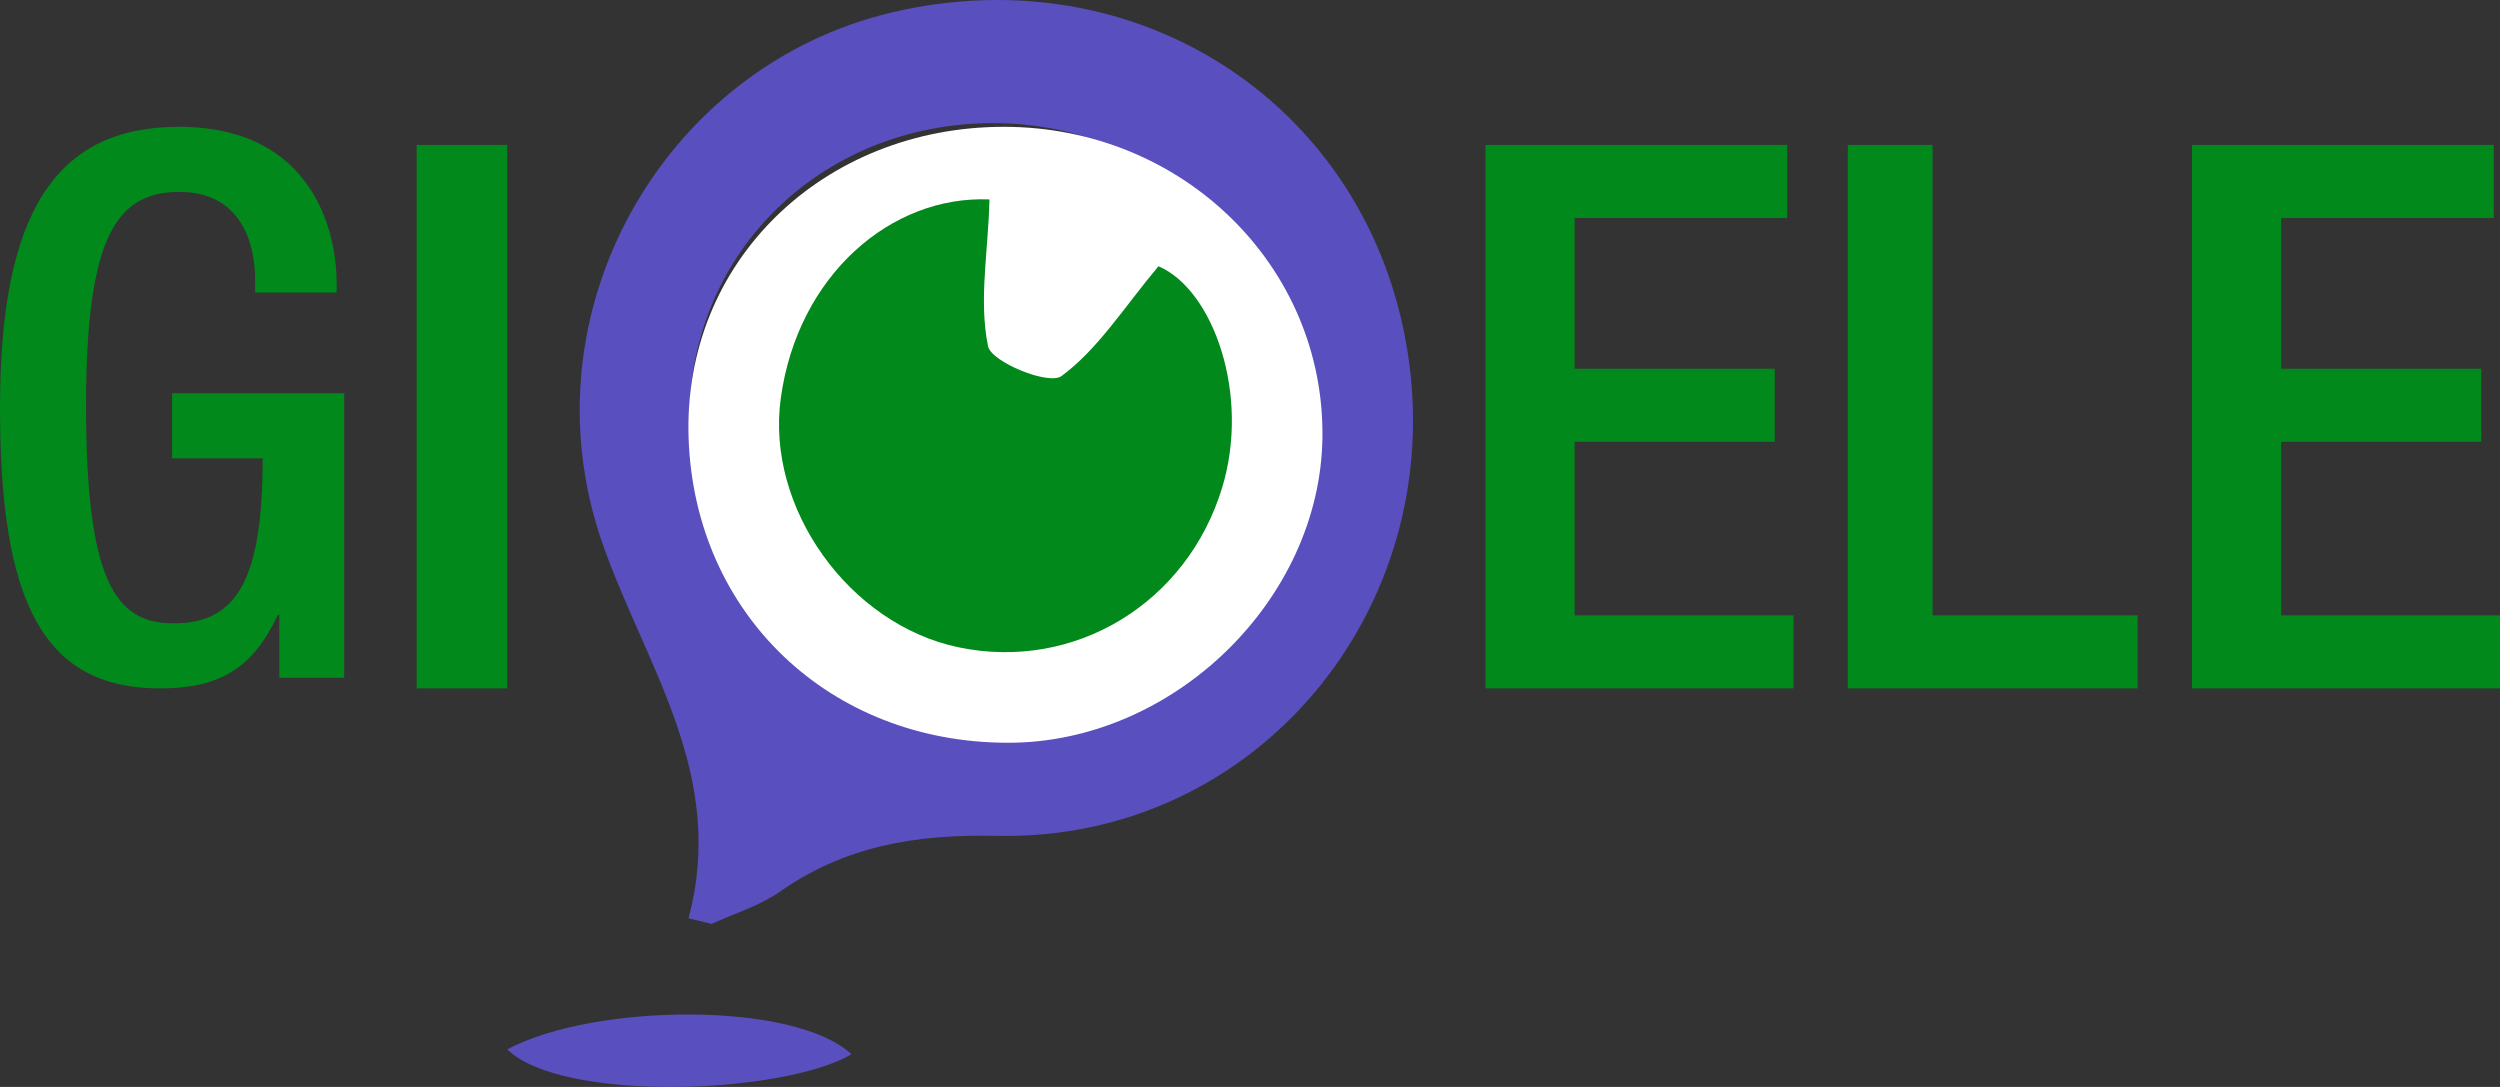 <?xml version="1.0" encoding="UTF-8" standalone="no"?>
<svg width="138px" height="60px" viewBox="0 0 138 60" version="1.1" xmlns="http://www.w3.org/2000/svg" xmlns:xlink="http://www.w3.org/1999/xlink">
    <rect x="0" y="0" width="138" height="60" fill="#333333" stroke="none"/>
    <!-- Generator: Sketch 50.2 (55047) - http://www.bohemiancoding.com/sketch -->
    <title>Group</title>
    <desc>Created with Sketch.</desc>
    <defs></defs>
    <g id="Page-1" stroke="none" stroke-width="1" fill="none" fill-rule="evenodd">
        <g id="gioele-website" transform="translate(-150, -20)">
            <g id="header">
                <g id="Group" transform="translate(150, 20)">
                    <path d="M15.417,33.948 L15.333,33.948 C14.042,36.705 12.334,38 8.833,38 C2.333,38 0,33.154 0,22.5 C0,11.846 3,7 9.875,7 C17.333,7 18.583,12.891 18.583,15.606 L18.583,16.149 L14.083,16.149 L14.083,15.439 C14.083,13.225 13.166,10.593 9.917,10.593 C6.542,10.593 4.75,12.849 4.75,22.374 C4.75,31.984 6.333,34.407 9.542,34.407 C13.166,34.449 14.5,31.816 14.5,25.299 L9.5,25.299 L9.5,21.706 L19,21.706 L19,37.415 L15.417,37.415 L15.417,33.948 Z" id="Fill-1" fill="#02891B"></path>
                    <polygon id="Fill-3" fill="#02891B" points="23 38 28 38 28 8 23 8"></polygon>
                    <polygon id="Fill-5" fill="#02891B" points="82 8 98.655 8 98.655 12.034 86.918 12.034 86.918 20.353 97.964 20.353 97.964 24.386 86.918 24.386 86.918 33.966 99 33.966 99 38 82 38"></polygon>
                    <polygon id="Fill-6" fill="#02891B" points="102 8 106.677 8 106.677 33.966 118 33.966 118 38 102 38"></polygon>
                    <polygon id="Fill-7" fill="#02891B" points="121 8 137.655 8 137.655 12.034 125.919 12.034 125.919 20.353 136.964 20.353 136.964 24.386 125.919 24.386 125.919 33.966 138 33.966 138 38 121 38"></polygon>
                    <path d="M55.074,40.442 C63.847,40.44 71.668,32.64 71.785,23.778 C71.906,14.393 64.322,6.794 54.831,6.795 C45.273,6.795 37.714,14.121 38.058,23.841 C38.394,33.394 45.55,40.451 55.074,40.442 M38.005,50.69 C40.144,42.727 35.588,36.703 33.242,29.954 C28.834,17.268 36.624,3.642 49.264,0.679 C62.907,-2.52 75.611,5.888 77.713,19.505 C79.903,33.694 69.286,46.444 55.023,46.139 C50.53,46.044 46.672,46.689 43.027,49.234 C41.912,50.013 40.54,50.421 39.284,51 C38.857,50.896 38.431,50.792 38.005,50.69" id="Fill-8" fill="#594FBF"></path>
                    <path d="M28,57.925 C32.812,55.367 43.86,55.261 47,58.194 C43.26,60.407 31.02,60.885 28,57.925" id="Fill-9" fill="#594FBF"></path>
                    <path d="M54.451,12.675 C49.326,12.462 44.644,16.465 43.766,22.642 C42.988,28.115 47.333,33.94 53.047,35.088 C59.101,36.305 64.982,32.891 66.818,27.097 C68.296,22.427 66.342,17.182 63.49,16.018 C61.694,18.071 60.336,20.17 58.425,21.516 C57.751,21.989 54.674,20.834 54.507,20.051 C54.008,17.709 54.403,15.184 54.451,12.675 M55.664,41 C45.783,41.009 38.36,33.878 38.012,24.225 C37.655,14.403 45.496,7 55.412,7 C65.257,6.999 73.125,14.678 72.998,24.161 C72.877,33.116 64.764,40.997 55.664,41" id="Fill-10" fill="#FFFFFF"></path>
                    <path d="M54.54,19.114 C54.717,19.977 57.88,21.282 58.592,20.76 C60.612,19.275 62.048,16.961 63.946,14.697 C66.962,15.981 69.027,21.765 67.464,26.915 C65.524,33.306 59.306,37.071 52.906,35.73 C46.866,34.463 42.273,28.038 43.096,22.002 C44.024,15.189 49.199,10.774 54.617,11.009 C54.566,13.777 54.012,16.531 54.54,19.114 Z" id="Fill-11" fill="#02891B"></path>
                </g>
            </g>
        </g>
    </g>
</svg>
